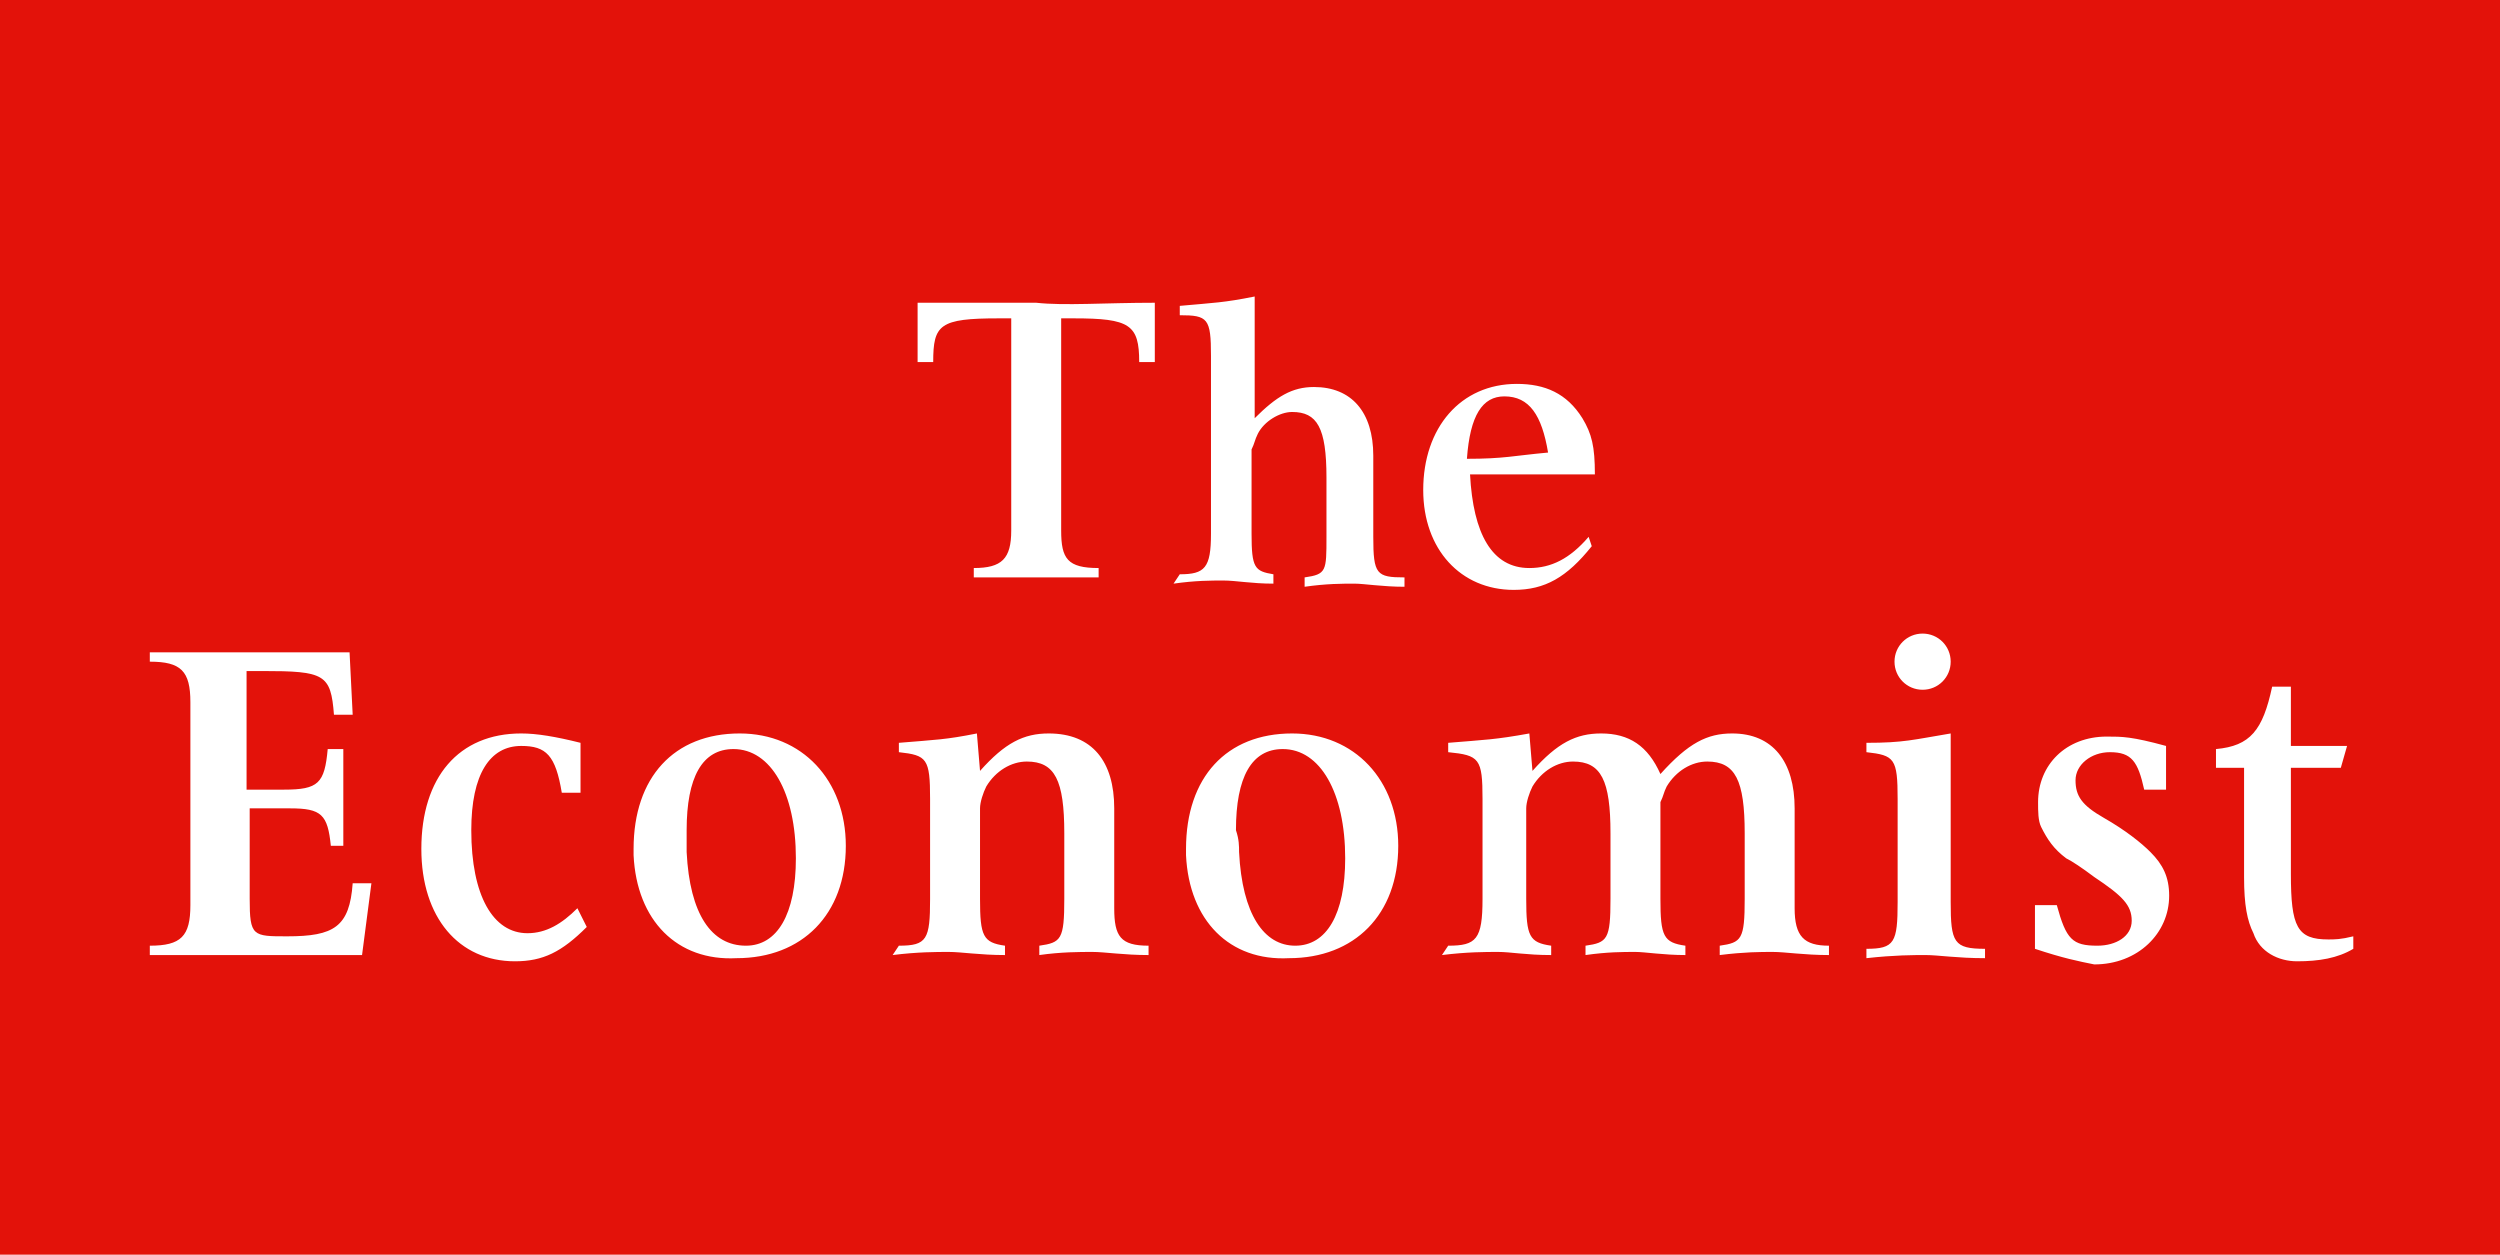 <?xml version="1.0" encoding="utf-8"?>
<!-- Generator: Adobe Illustrator 27.0.0, SVG Export Plug-In . SVG Version: 6.00 Build 0)  -->
<svg version="1.1" id="Layer_1" xmlns="http://www.w3.org/2000/svg" xmlns:xlink="http://www.w3.org/1999/xlink" x="0px" y="0px"
	 viewBox="0 0 80.1 40.2" style="enable-background:new 0 0 80.1 40.2;" xml:space="preserve">
<style type="text/css">
	.st0{fill:#E3120A;}
	.st1{fill:#FFFFFF;}
</style>
<rect class="st0" width="80.1" height="40.2"/>
<path class="st1" d="M71,24c1.1-0.1,1.5-0.6,1.8-2h0.6v1.9h1.8L75,24.6h-1.6V28c0,1.7,0.2,2.1,1.2,2.1c0.2,0,0.4,0,0.8-0.1v0.4
	c-0.5,0.3-1.1,0.4-1.8,0.4c-0.6,0-1.2-0.3-1.4-0.9c-0.2-0.4-0.3-0.9-0.3-1.8v-3.5H71V24z M65.2,30.4L65.2,29l0.7,0
	c0.3,1.1,0.5,1.3,1.3,1.3c0.6,0,1.1-0.3,1.1-0.8c0-0.5-0.3-0.8-1.2-1.4c-0.4-0.3-0.7-0.5-0.9-0.6c-0.4-0.3-0.6-0.6-0.8-1
	c-0.1-0.2-0.1-0.5-0.1-0.8c0-1.2,0.9-2.1,2.2-2.1c0.5,0,0.8,0,1.9,0.3l0,1.4l-0.7,0c-0.2-0.9-0.4-1.2-1.1-1.2
	c-0.6,0-1.1,0.4-1.1,0.9c0,0.5,0.2,0.8,0.9,1.2c0.7,0.4,1.2,0.8,1.5,1.1c0.4,0.4,0.6,0.8,0.6,1.4c0,1.2-1,2.2-2.4,2.2
	C66.6,30.8,66.1,30.7,65.2,30.4 M62.5,23.5V28l0,0.9c0,1.3,0.1,1.5,1.1,1.5l0,0.3c-0.9,0-1.5-0.1-1.9-0.1c-0.4,0-1,0-1.9,0.1l0-0.3
	c0.9,0,1-0.2,1-1.5l0-0.9v-1.5l0-0.9c0-1.3-0.1-1.4-1-1.5l0-0.3C61,23.8,61.3,23.7,62.5,23.5 M60.7,21.2c0-0.5,0.4-0.9,0.9-0.9h0
	c0.5,0,0.9,0.4,0.9,0.9c0,0.5-0.4,0.9-0.9,0.9C61.1,22.1,60.7,21.7,60.7,21.2 M46.4,30.3c0.9,0,1.1-0.2,1.1-1.5v-3.2
	c0-1.3-0.1-1.4-1.1-1.5l0-0.3c1.2-0.1,1.5-0.1,2.6-0.3l0.1,1.2c0.8-0.9,1.4-1.2,2.2-1.2c0.9,0,1.5,0.4,1.9,1.3
	c0.9-1,1.5-1.3,2.3-1.3c1.3,0,2,0.9,2,2.4v2.9c0,0.1,0,0.2,0,0.3c0,0.9,0.3,1.2,1.1,1.2l0,0.3c-0.8,0-1.4-0.1-1.8-0.1
	c-0.4,0-0.9,0-1.7,0.1l0-0.3c0.7-0.1,0.8-0.2,0.8-1.5v-2.1c0-1.7-0.3-2.3-1.2-2.3c-0.5,0-1,0.3-1.3,0.8c-0.1,0.2-0.1,0.3-0.2,0.5
	c0,0.1,0,0.1,0,0.2v2.9c0,1.2,0.1,1.4,0.8,1.5l0,0.3c-0.7,0-1.3-0.1-1.6-0.1c-0.4,0-0.9,0-1.6,0.1l0-0.3c0.7-0.1,0.8-0.2,0.8-1.5
	v-2.1c0-1.7-0.3-2.3-1.2-2.3c-0.5,0-1,0.3-1.3,0.8c-0.1,0.2-0.2,0.5-0.2,0.7v2.9c0,1.2,0.1,1.4,0.8,1.5l0,0.3
	c-0.8,0-1.3-0.1-1.7-0.1c-0.4,0-1,0-1.8,0.1L46.4,30.3z M38,27.4v-0.2c0-2.3,1.3-3.7,3.4-3.7c2,0,3.4,1.5,3.4,3.6
	c0,2.2-1.4,3.6-3.5,3.6C39.4,30.8,38.1,29.5,38,27.4 M39.7,27.3c0.1,2,0.8,3,1.8,3c1,0,1.6-1,1.6-2.8c0-2.1-0.8-3.5-2-3.5
	c-1,0-1.5,0.9-1.5,2.6C39.7,26.9,39.7,27.1,39.7,27.3 M28.8,30.3c0.9,0,1-0.2,1-1.5v-3.2c0-1.3-0.1-1.4-1-1.5l0-0.3
	c1.2-0.1,1.5-0.1,2.5-0.3l0.1,1.2c0.8-0.9,1.4-1.2,2.2-1.2c1.4,0,2.1,0.9,2.1,2.4v2.9c0,0.1,0,0.2,0,0.3c0,0.9,0.2,1.2,1.1,1.2
	l0,0.3c-0.8,0-1.4-0.1-1.8-0.1c-0.4,0-1,0-1.7,0.1l0-0.3c0.7-0.1,0.8-0.2,0.8-1.5l0-0.9v-1.2c0-1.7-0.3-2.3-1.2-2.3
	c-0.5,0-1,0.3-1.3,0.8c-0.1,0.2-0.2,0.5-0.2,0.7v2.9c0,1.2,0.1,1.4,0.8,1.5l0,0.3c-0.8,0-1.4-0.1-1.8-0.1c-0.4,0-1,0-1.8,0.1
	L28.8,30.3z M20.3,27.4v-0.2c0-2.3,1.3-3.7,3.4-3.7c2,0,3.4,1.5,3.4,3.6c0,2.2-1.4,3.6-3.5,3.6C21.7,30.8,20.4,29.5,20.3,27.4
	 M22,27.3c0.1,2,0.8,3,1.9,3c1,0,1.6-1,1.6-2.8c0-2.1-0.8-3.5-2-3.5c-1,0-1.5,0.9-1.5,2.6C22,26.9,22,27.1,22,27.3 M18.8,29.7
	c-0.8,0.8-1.4,1.1-2.3,1.1c-1.8,0-3-1.4-3-3.6c0-2.3,1.2-3.7,3.2-3.7c0.5,0,1.1,0.1,1.9,0.3l0,1.6l-0.6,0c-0.2-1.2-0.5-1.5-1.3-1.5
	c-1,0-1.6,0.9-1.6,2.7c0,2.1,0.7,3.3,1.8,3.3c0.6,0,1.1-0.3,1.6-0.8L18.8,29.7z M4.8,30.3c1,0,1.3-0.3,1.3-1.3v-6.5
	c0-1-0.3-1.3-1.3-1.3l0-0.3l2.1,0l3.4,0l0.9,0l0.1,2l-0.6,0c-0.1-1.3-0.3-1.4-2.3-1.4H8l-0.1,0v3.8c0.3,0,0.5,0,0.6,0
	c0.2,0,0.4,0,0.6,0c1.1,0,1.3-0.2,1.4-1.3h0.5c0,0.8,0,1.3,0,1.7c0,0.3,0,0.8,0,1.4h-0.4c-0.1-1-0.3-1.2-1.3-1.2l-0.8,0l-0.5,0v2.9
	c0,1.2,0.1,1.2,1.2,1.2c1.5,0,2-0.3,2.1-1.7l0.6,0l-0.3,2.3l-1.1,0l-3.4,0l-2.3,0L4.8,30.3z M51,17.5c-0.8,1-1.5,1.4-2.5,1.4
	c-1.7,0-2.9-1.3-2.9-3.2c0-2,1.2-3.4,3-3.4c0.9,0,1.6,0.3,2.1,1.1c0.3,0.5,0.4,0.9,0.4,1.8h-4c0.1,1.9,0.7,3,1.9,3
	c0.7,0,1.3-0.3,1.9-1L51,17.5z M47,14.7c1.2,0,1.5-0.1,2.6-0.2c-0.2-1.2-0.6-1.8-1.4-1.8C47.5,12.7,47.1,13.3,47,14.7 M37.8,18.4
	c0.8,0,1-0.2,1-1.3v-5.7c0-1.2-0.1-1.3-1-1.3l0-0.3c1.1-0.1,1.4-0.1,2.4-0.3v3.9c0.7-0.7,1.2-1,1.9-1c1.2,0,1.9,0.8,1.9,2.2v2.6
	c0,1.2,0.1,1.3,1,1.3l0,0.3c-0.7,0-1.3-0.1-1.6-0.1c-0.4,0-0.9,0-1.6,0.1l0-0.3c0.7-0.1,0.7-0.2,0.7-1.3v-1.9c0-1.6-0.3-2.1-1.1-2.1
	c-0.4,0-0.9,0.3-1.1,0.7c-0.1,0.2-0.1,0.3-0.2,0.5c0,0.1,0,0.1,0,0.1v2.6c0,1.1,0.1,1.2,0.7,1.3l0,0.3c-0.7,0-1.2-0.1-1.6-0.1
	c-0.4,0-0.9,0-1.6,0.1L37.8,18.4z M37,9.7l0,1.9l-0.5,0c0-1.2-0.3-1.4-2.1-1.4h-0.4v6.8c0,0.9,0.2,1.2,1.2,1.2l0,0.3
	c-0.9,0-1.5,0-2,0c-0.4,0-1.1,0-2,0l0-0.3c0.9,0,1.2-0.3,1.2-1.2v-6.8H32c-1.9,0-2.1,0.2-2.1,1.4l-0.5,0l0-1.9c1.7,0,3,0,3.8,0
	C34.1,9.8,35.4,9.7,37,9.7"/>
</svg>
